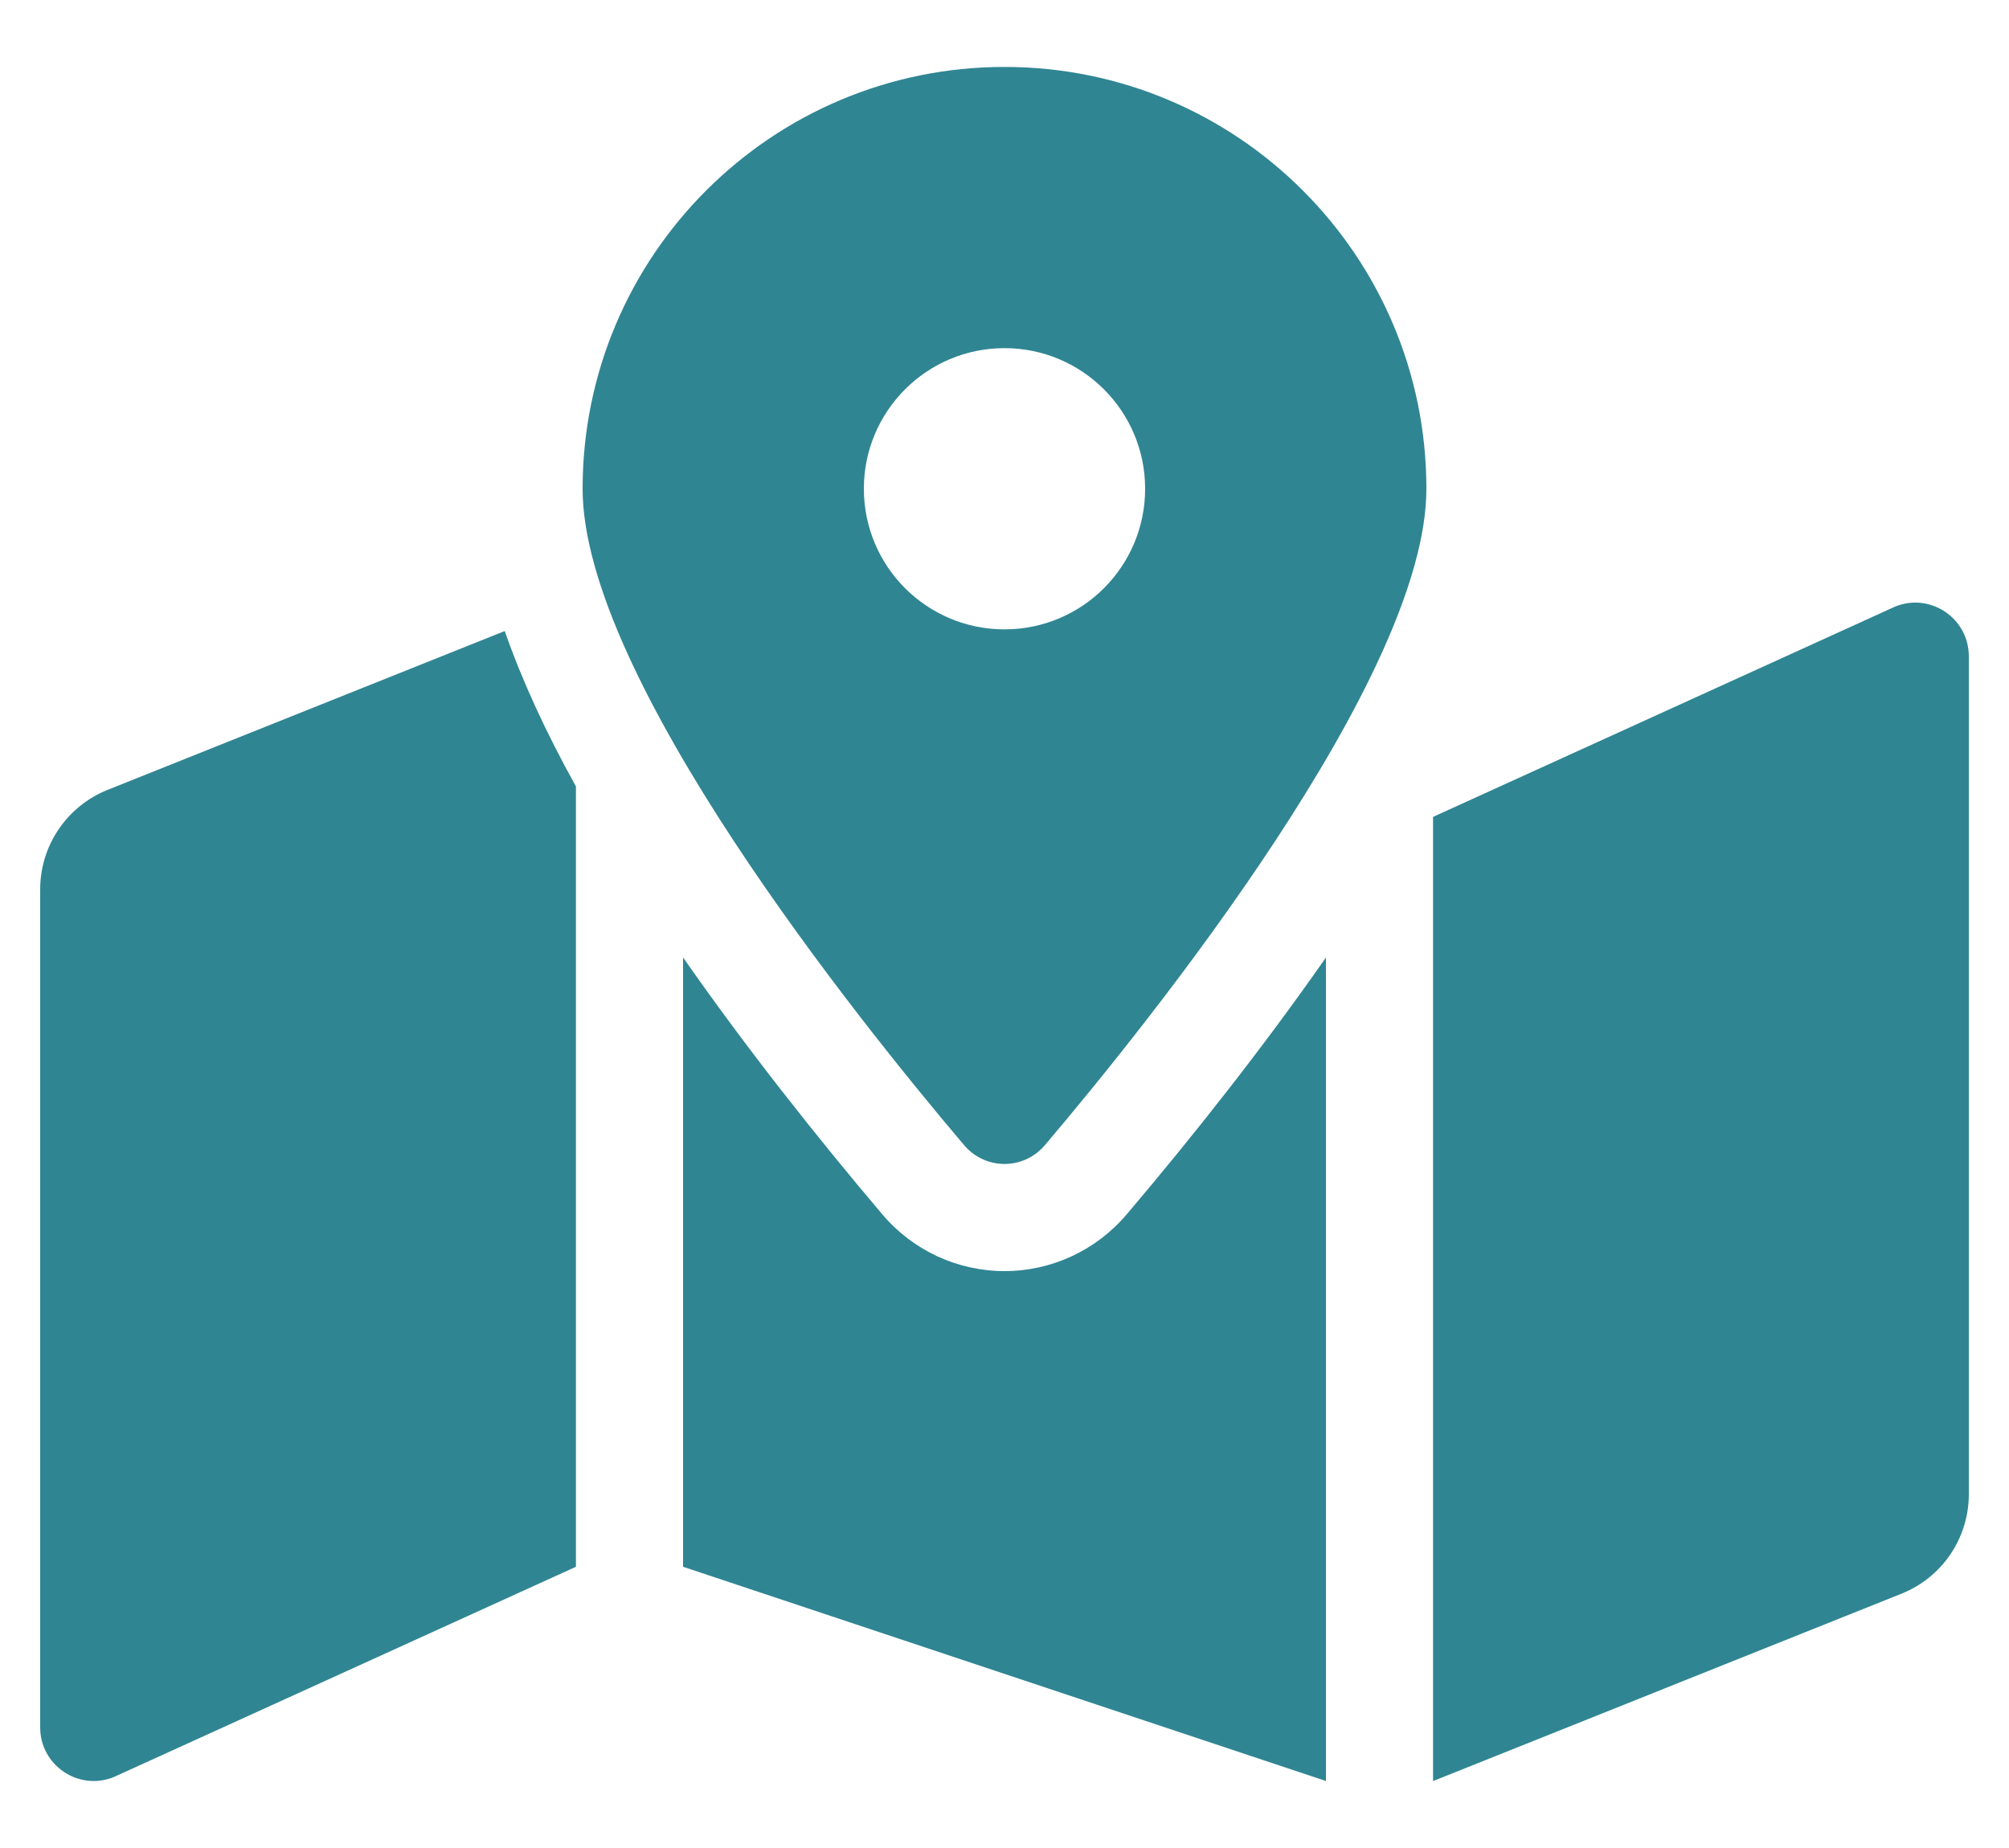 
<svg width="25" height="23" viewBox="0 0 25 23" fill="none" xmlns="http://www.w3.org/2000/svg">
<path d="M12.5 0.833C9.6 0.833 7.25 3.184 7.25 6.083C7.25 8.428 10.681 12.7 11.996 14.251C12.262 14.565 12.738 14.565 13.004 14.251C14.319 12.7 17.75 8.428 17.75 6.083C17.75 3.184 15.4 0.833 12.5 0.833ZM12.5 7.833C11.533 7.833 10.75 7.05 10.75 6.083C10.75 5.117 11.533 4.333 12.5 4.333C13.467 4.333 14.25 5.117 14.25 6.083C14.25 7.05 13.467 7.833 12.5 7.833ZM1.338 9.831C1.091 9.93 0.879 10.101 0.729 10.322C0.58 10.542 0.5 10.803 0.5 11.069L0.5 21.499C0.5 21.971 0.976 22.293 1.414 22.118L7.167 19.5V9.788C6.798 9.123 6.497 8.474 6.281 7.854L1.338 9.831ZM12.5 15.82C11.914 15.82 11.359 15.562 10.979 15.113C10.16 14.146 9.288 13.046 8.5 11.916V19.5L16.5 22.166V11.917C15.712 13.046 14.841 14.147 14.021 15.113C13.641 15.562 13.086 15.82 12.5 15.82ZM23.586 7.548L17.833 10.167V22.167L23.662 19.835C23.909 19.736 24.121 19.566 24.271 19.345C24.42 19.124 24.5 18.864 24.5 18.598V8.168C24.5 7.696 24.024 7.373 23.586 7.548Z" fill="#308593"/>
</svg>
